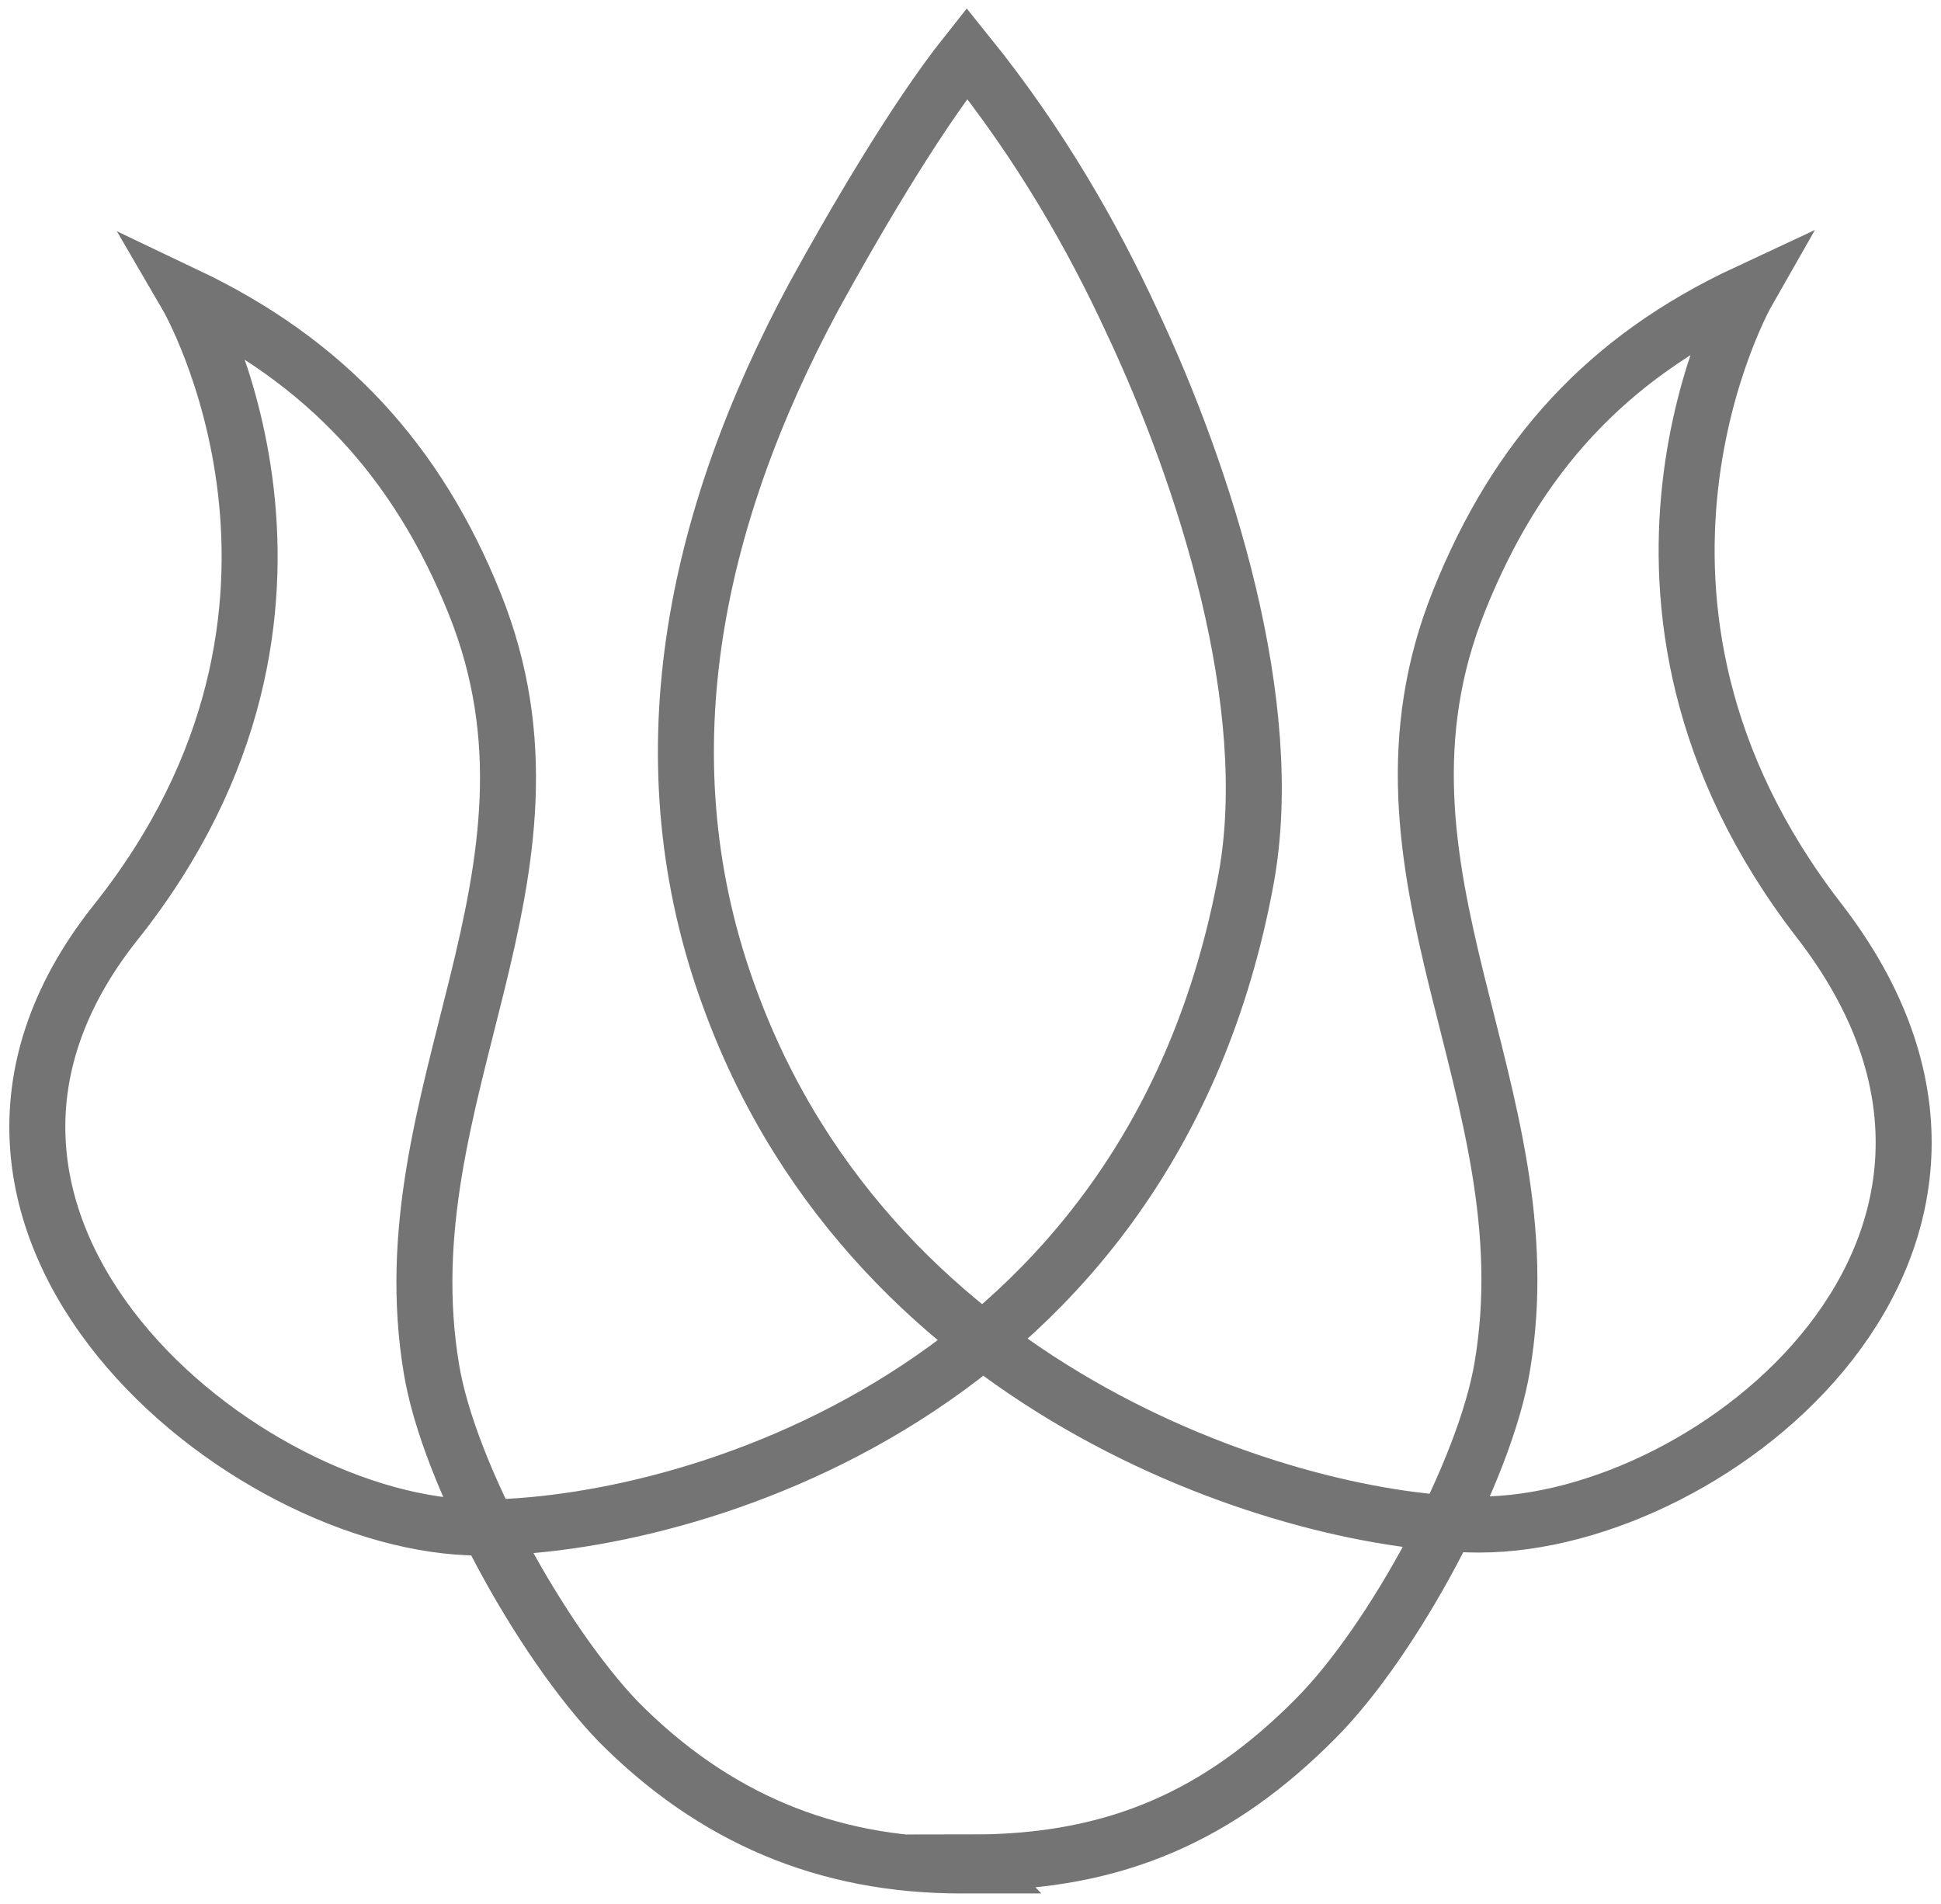 <svg width="104" height="102" viewBox="0 0 104 102" fill="none" xmlns="http://www.w3.org/2000/svg">
<path d="M52.116 99.778C59.828 99.778 65.381 97.215 70.471 92.089C74.636 87.923 79.572 78.792 80.497 73.185C82.965 58.446 72.322 46.752 78.183 32.173C81.268 24.484 86.05 19.197 93.608 15.672C93.608 15.672 84.199 32.173 97.464 49.315C110.729 66.456 91.911 81.675 79.263 81.675C69.546 81.675 47.026 74.947 39.16 53.64C34.378 40.824 37.154 27.848 43.633 15.833C45.484 12.469 48.877 6.541 51.808 2.856C55.818 7.823 58.594 12.789 60.6 17.114C64.61 25.605 68.466 37.78 66.769 47.072C61.679 74.787 36.692 81.836 25.74 81.836C13.092 81.836 -6.651 65.655 6.151 49.475C19.725 32.494 10.007 15.833 10.007 15.833C17.411 19.357 22.347 24.644 25.432 32.334C31.293 46.912 20.65 58.606 23.118 73.345C24.044 78.952 28.979 87.923 33.144 92.249C38.234 97.375 44.25 99.938 51.499 99.938H52.27L52.116 99.778Z" stroke="#747474" stroke-width="3" stroke-miterlimit="10"/>
</svg>
